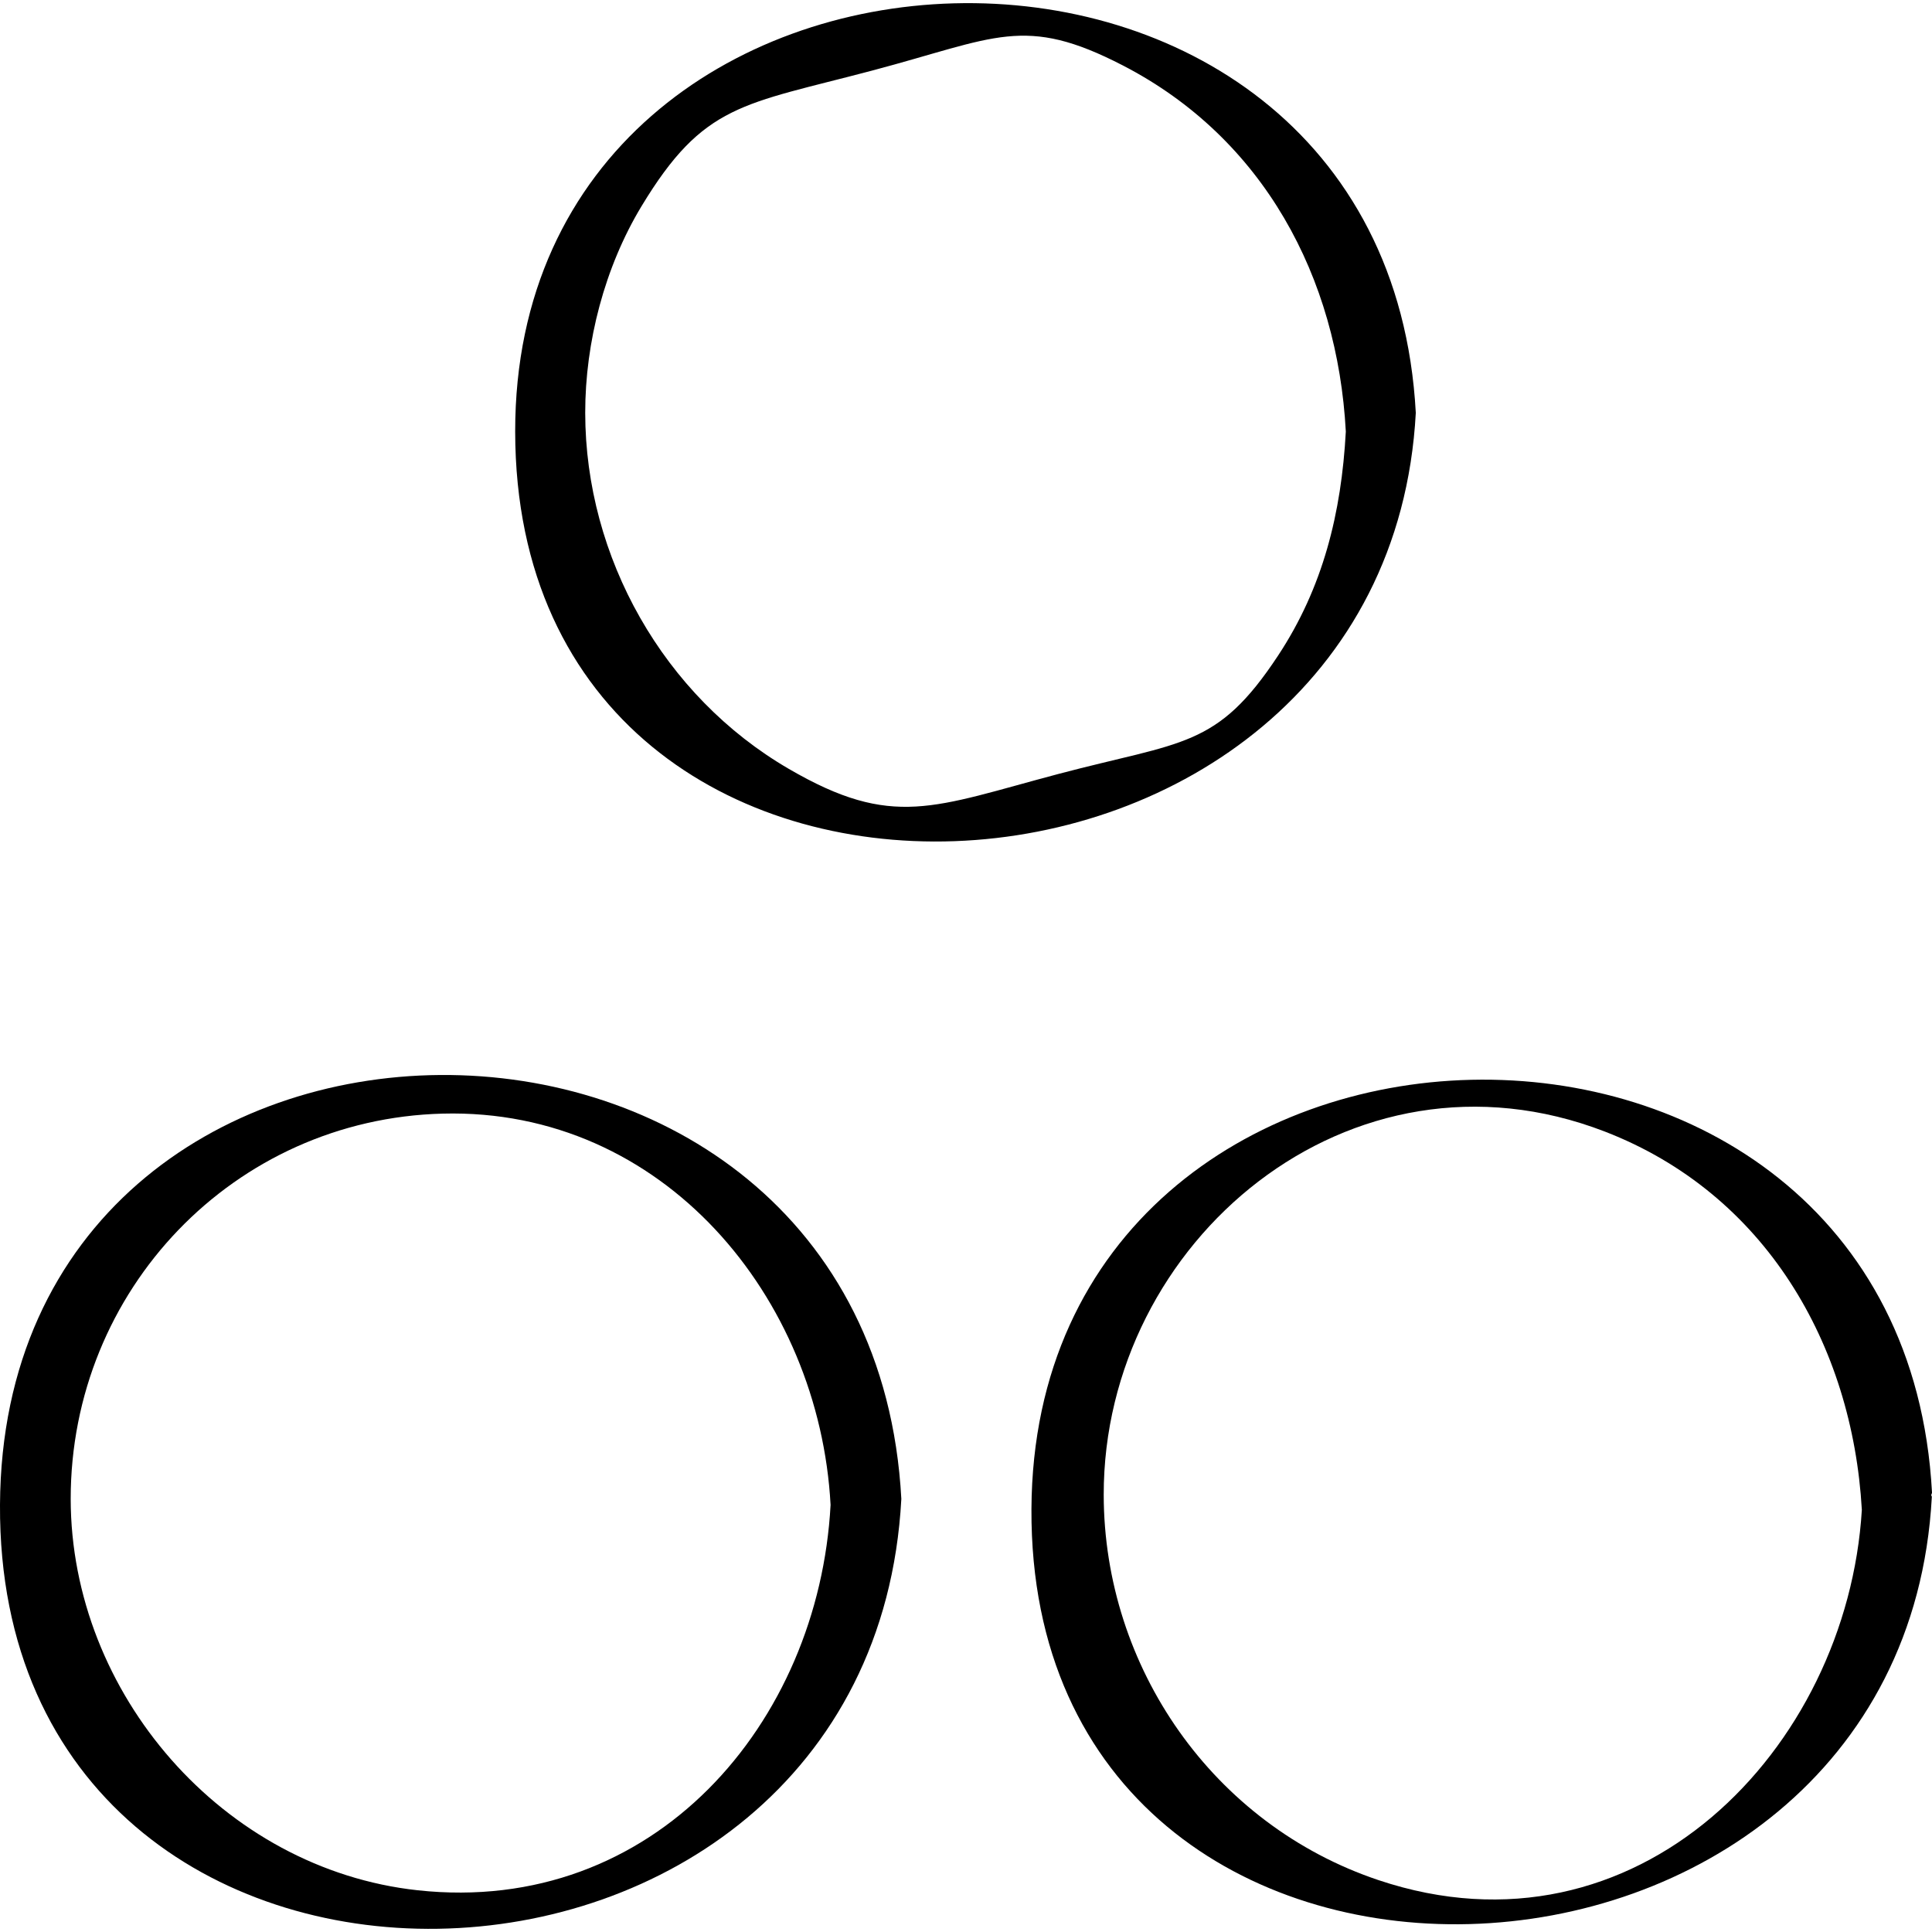 <?xml version="1.0" ?><svg enable-background="new 0 0 32 32" version="1.1" viewBox="0 0 32 32" xml:space="preserve" xmlns="http://www.w3.org/2000/svg" xmlns:xlink="http://www.w3.org/1999/xlink"><g id="Outline_Sketch"><path d="M14.929,24.827C14.421,15.39,0.048,15.507,0,24.925C-0.049,34.492,14.429,34.115,14.929,24.827z M7.334,18.445   c3.652-0.094,6.238,3.046,6.423,6.481c-0.195,3.614-2.923,6.808-6.838,6.383c-3.225-0.35-5.745-3.261-5.748-6.481   C1.169,21.368,3.875,18.534,7.334,18.445z"/><path d="M17.084,24.995c-0.046,9.495,14.423,8.902,14.913-0.2c0.001-0.013-0.009-0.019-0.01-0.031   C31.989,24.749,32,24.736,32,24.721C31.496,15.362,17.129,15.759,17.084,24.995z M22.833,31.141   c-2.74-0.918-4.549-3.525-4.552-6.383c-0.004-4.196,4.082-7.646,8.302-6.015c2.651,1.025,4.099,3.522,4.255,6.265   C30.597,28.975,27.11,32.573,22.833,31.141z"/><path d="M23.45,6.838C22.947-2.498,8.525-2.017,8.533,7.148C8.542,16.622,22.964,15.869,23.45,6.838z M17.535,12.818   c-2.074,0.549-2.745,0.92-4.468-0.082C10.991,11.53,9.695,9.23,9.693,6.838c-0.001-1.172,0.323-2.413,0.931-3.42   c1.032-1.708,1.677-1.681,3.825-2.25c2.051-0.543,2.513-0.93,4.153-0.082c2.329,1.205,3.552,3.507,3.689,6.062   c-0.073,1.346-0.376,2.583-1.125,3.715C20.155,12.394,19.593,12.274,17.535,12.818z"/></g></svg>